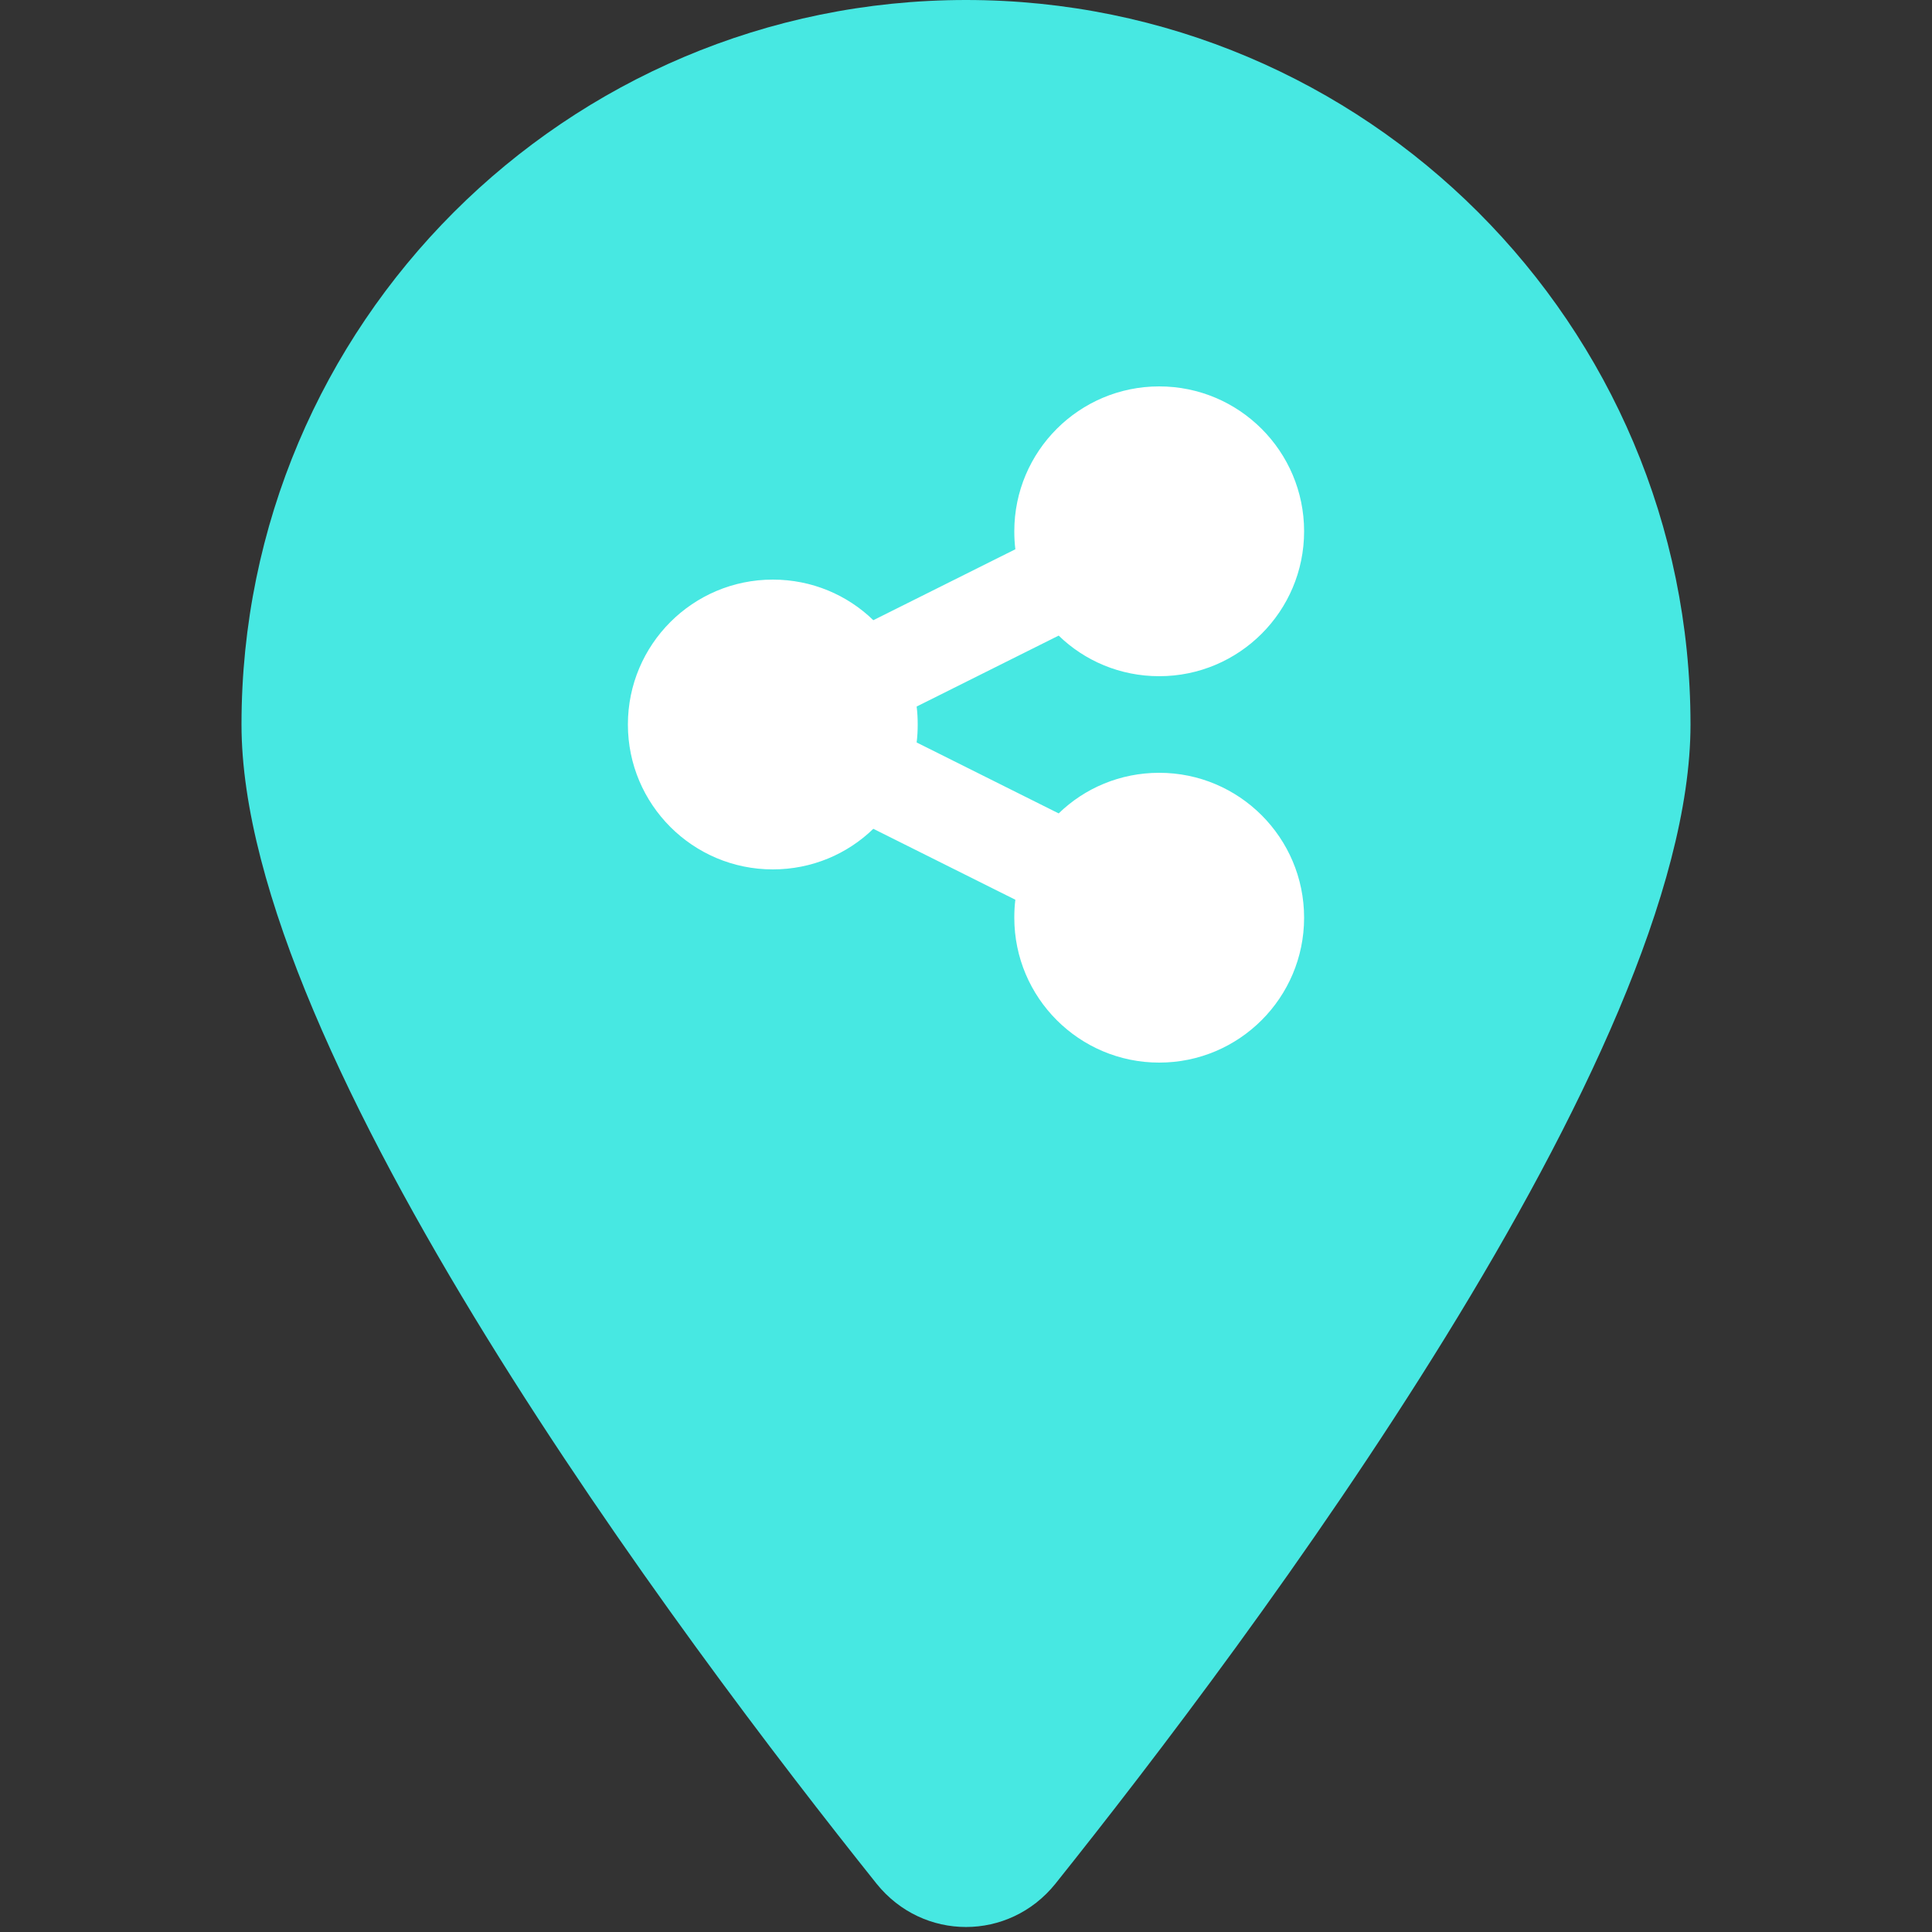 <svg xmlns="http://www.w3.org/2000/svg" viewbox="0 0 100 100" width="40" height="40">
    <rect width="100%" height="100%" fill="#333333" stroke="none"/>
    <!--! Generated with MapMarker.io - https://mapmarker.io License - https://www.mapmarker.io/license -->
    <svg fill="#47e8e2">
        <svg xmlns="http://www.w3.org/2000/svg" viewBox="0 0 384 512"><!--! Font Awesome Free 6.4.2 by @fontawesome - https://fontawesome.com License - https://fontawesome.com/license/free (Icons: CC BY 4.0, Fonts: SIL OFL 1.1, Code: MIT License) Copyright 2023 Fonticons, Inc. --><path d="M384 192c0 87.4-117 243-168.3 307.2c-12.3 15.3-35.1 15.3-47.4 0C117 435 0 279.4 0 192C0 86 86 0 192 0S384 86 384 192z"/></svg>
    </svg>
    <svg fill="#fff" height="40%" x="0%" y="17.5%">
        <svg xmlns="http://www.w3.org/2000/svg" viewBox="0 0 448 512"><!--! Font Awesome Free 6.4.2 by @fontawesome - https://fontawesome.com License - https://fontawesome.com/license/free (Icons: CC BY 4.0, Fonts: SIL OFL 1.1, Code: MIT License) Copyright 2023 Fonticons, Inc. --><path d="M352 224c53 0 96-43 96-96s-43-96-96-96s-96 43-96 96c0 4 .2 8 .7 11.9l-94.1 47C145.4 170.2 121.9 160 96 160c-53 0-96 43-96 96s43 96 96 96c25.9 0 49.4-10.2 66.6-26.9l94.1 47c-.5 3.9-.7 7.8-.7 11.9c0 53 43 96 96 96s96-43 96-96s-43-96-96-96c-25.9 0-49.4 10.2-66.6 26.9l-94.1-47c.5-3.9 .7-7.8 .7-11.9s-.2-8-.7-11.9l94.1-47C302.6 213.8 326.1 224 352 224z"/></svg>
    </svg>

    
</svg>
